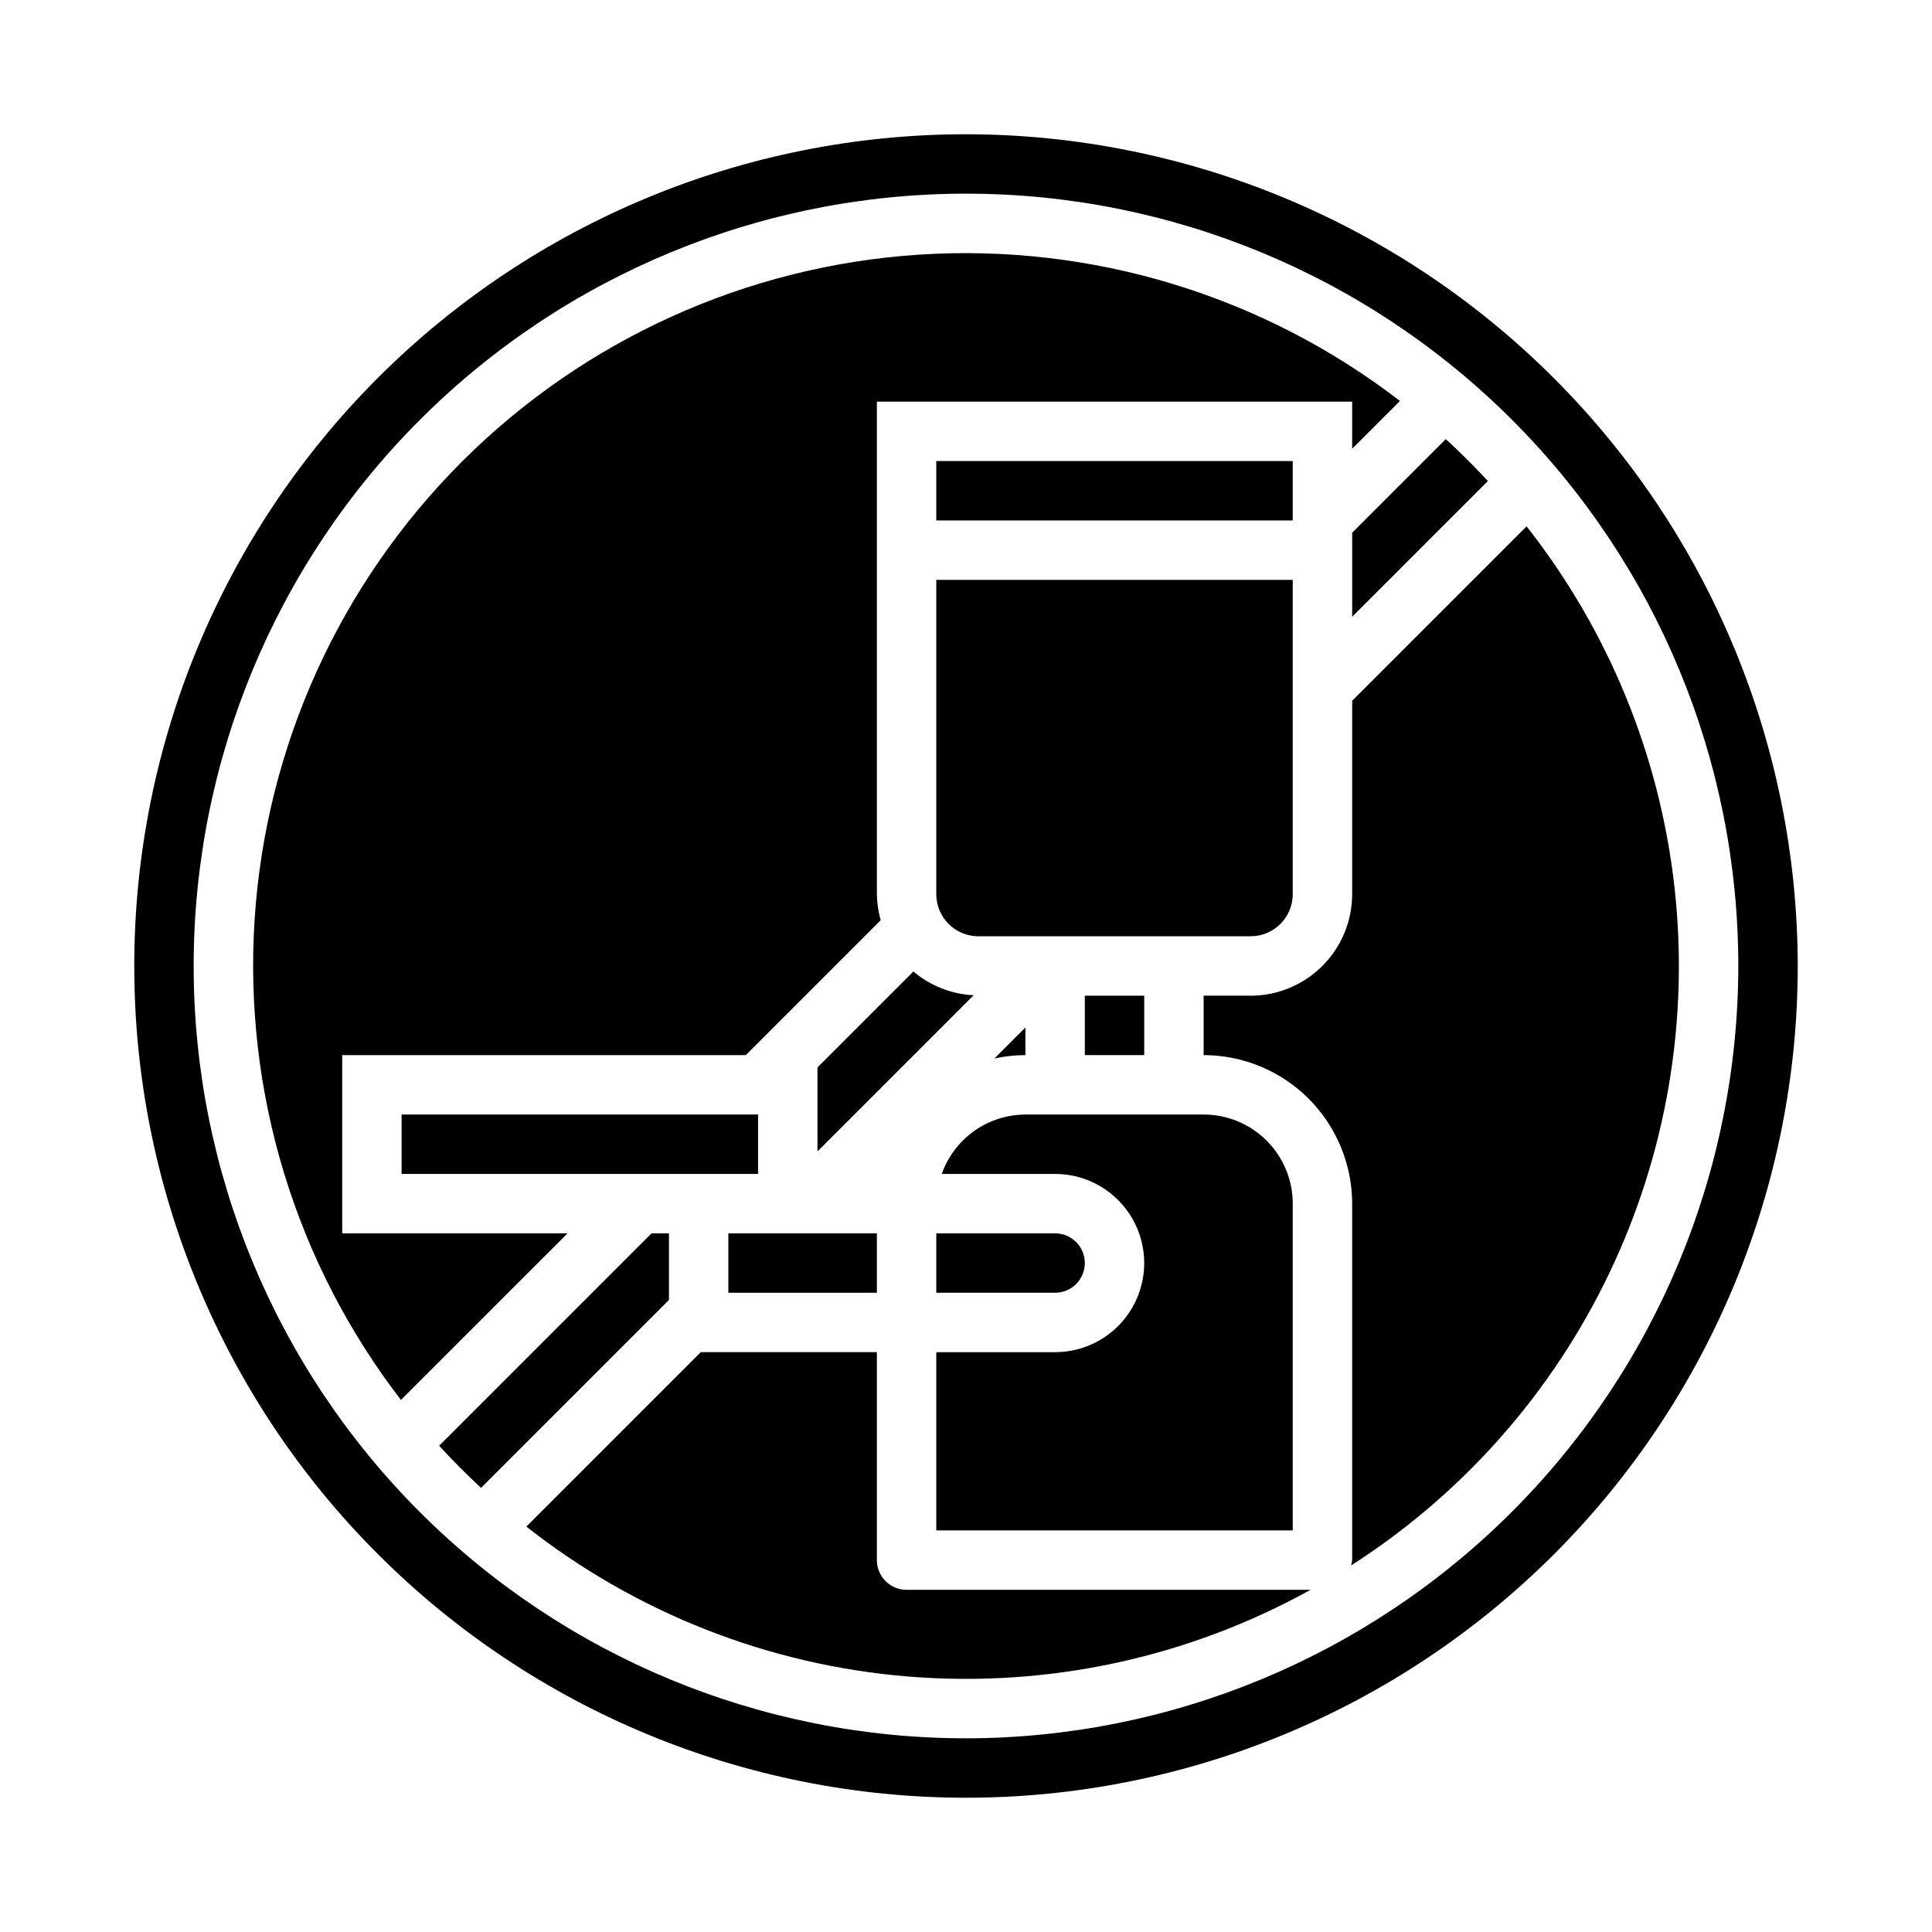 <?xml version="1.0" encoding="UTF-8"?>
<!-- Uploaded to: SVG Repo, www.svgrepo.com, Generator: SVG Repo Mixer Tools -->
<svg fill="#000000" width="800px" height="800px" version="1.1" viewBox="144 144 512 512" xmlns="http://www.w3.org/2000/svg">
 <g>
  <path d="m431.49 478.72c0-2.086-0.832-4.09-2.309-5.566-1.477-1.477-3.477-2.305-5.566-2.305h-31.488v15.742h31.488c2.09 0 4.09-0.828 5.566-2.305 1.477-1.477 2.309-3.481 2.309-5.566z"/>
  <path d="m486.59 462.98c0-6.266-2.488-12.273-6.918-16.699-4.426-4.43-10.434-6.918-16.695-6.918h-47.234c-4.867 0.02-9.609 1.543-13.578 4.359-3.965 2.82-6.969 6.797-8.59 11.383h30.039c8.438 0 16.234 4.504 20.453 11.809 4.219 7.309 4.219 16.309 0 23.617-4.219 7.305-12.016 11.809-20.453 11.809h-31.488v47.23h94.465z"/>
  <path d="m386.06 401.45-25.422 25.422v22.27l41.398-41.398h0.004c-5.879-0.273-11.496-2.484-15.98-6.293z"/>
  <path d="m502.34 307.45 35.969-35.969c-3.574-3.848-7.281-7.566-11.164-11.109l-24.805 24.809z"/>
  <path d="m250.43 439.36h94.465v15.742h-94.465z"/>
  <path d="m234.69 470.85v-47.234h106.95l35.754-35.754c-0.637-2.242-0.977-4.559-1.008-6.887v-130.54h125.95v12.484l12.668-12.668-0.004 0.004c-36.332-27.961-81.598-41.742-127.35-38.777-45.75 2.969-88.855 22.48-121.27 54.898-32.418 32.418-51.934 75.523-54.902 121.27-2.965 45.75 10.816 91.016 38.773 127.35l44.152-44.145z"/>
  <path d="m415.74 416.3-8.203 8.203c2.695-0.586 5.445-0.883 8.203-0.891z"/>
  <path d="m337.02 470.85h39.359v15.742h-39.359z"/>
  <path d="m548.56 283.49-46.223 46.219v51.262c-0.008 7.129-2.848 13.969-7.891 19.012-5.039 5.043-11.879 7.879-19.008 7.887h-12.461v15.742c10.434 0.016 20.438 4.164 27.816 11.543 7.379 7.379 11.531 17.383 11.543 27.82v94.461c-0.051 0.488-0.148 0.969-0.293 1.434 29.617-18.965 53.34-45.836 68.488-77.574 15.152-31.738 21.121-67.082 17.238-102.04-3.883-34.953-17.465-68.125-39.211-95.766z"/>
  <path d="m400 179.58c-58.461 0-114.52 23.223-155.86 64.559s-64.559 97.398-64.559 155.86c0 58.457 23.223 114.52 64.559 155.86 41.336 41.336 97.398 64.559 155.86 64.559 58.457 0 114.52-23.223 155.86-64.559 41.336-41.336 64.559-97.398 64.559-155.86-0.066-58.438-23.309-114.46-64.633-155.79-41.32-41.324-97.344-64.566-155.78-64.633zm0 425.09c-54.285 0-106.34-21.562-144.73-59.949-38.383-38.383-59.949-90.441-59.949-144.72 0-54.285 21.566-106.34 59.949-144.73 38.383-38.383 90.441-59.949 144.73-59.949 54.281 0 106.34 21.566 144.72 59.949 38.387 38.383 59.949 90.441 59.949 144.73-0.062 54.262-21.645 106.29-60.016 144.66s-90.395 59.953-144.66 60.016z"/>
  <path d="m376.38 557.44v-55.102h-46.672l-46.219 46.223c29.145 22.941 64.41 36.77 101.38 39.75 36.969 2.981 73.996-5.019 106.44-22.996h-107.06c-4.348 0-7.871-3.527-7.871-7.875z"/>
  <path d="m431.49 407.87h15.742v15.742h-15.742z"/>
  <path d="m486.59 380.97v-83.309h-94.465v83.309c0.004 6.156 4.996 11.148 11.156 11.152h72.156c6.156-0.004 11.148-4.996 11.152-11.152z"/>
  <path d="m392.12 266.18h94.465v15.742h-94.465z"/>
  <path d="m321.28 470.85h-4.613l-56.293 56.285c3.543 3.891 7.258 7.598 11.109 11.172l49.797-49.801z"/>
 </g>
</svg>